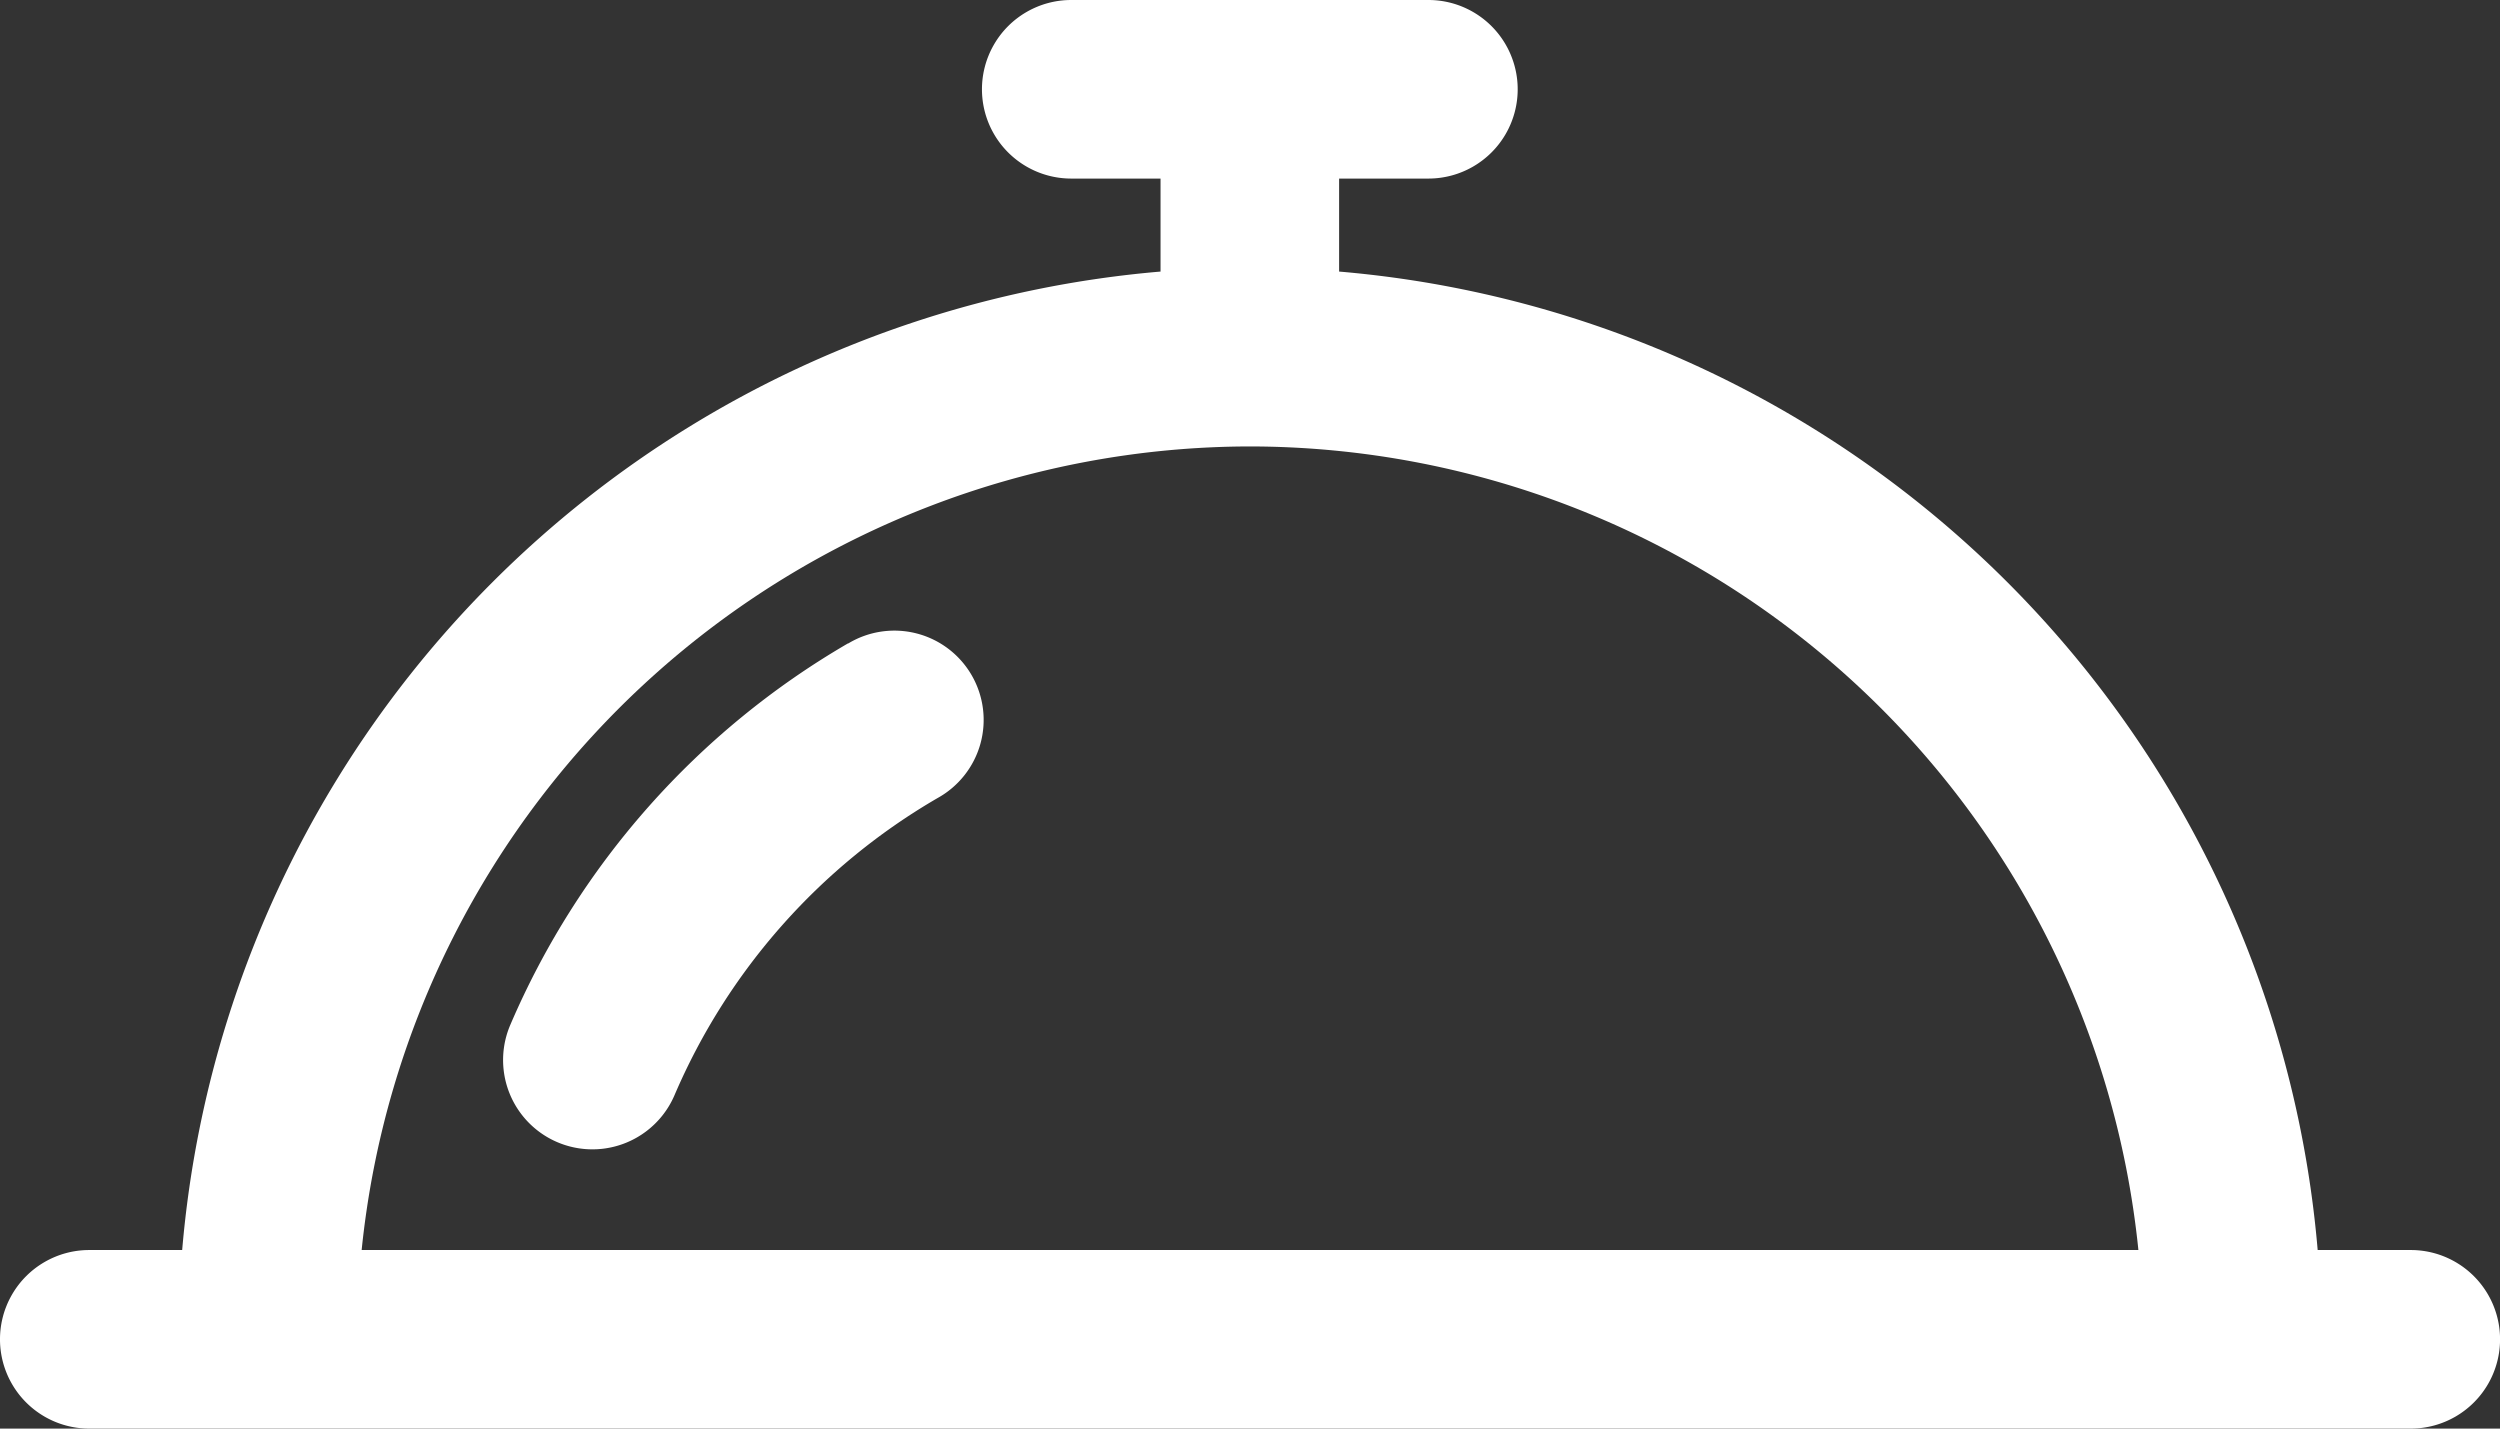 <svg xmlns="http://www.w3.org/2000/svg" width="49.951" height="28.544" viewBox="0 0 49.951 28.544"><rect x="0" y="0" width="49.951" height="28.544" fill="#333333" stroke="none"/><defs><style>.a{fill:#fff;}</style></defs><g transform="translate(-92.16 -146.774)"><path class="a" d="M140.327,171.75h-1.859A21.442,21.442,0,0,0,118.916,152.2c0-.025,0-.049,0-.074v-1.784H120.7a1.784,1.784,0,1,0,0-3.568h-7.136a1.784,1.784,0,1,0,0,3.568h1.784v1.784c0,.025,0,.05,0,.074A21.442,21.442,0,0,0,95.8,171.75H93.944a1.784,1.784,0,0,0,0,3.568h46.384a1.784,1.784,0,0,0,0-3.568Zm-23.192-16.056a17.866,17.866,0,0,1,17.751,16.056h-35.5A17.866,17.866,0,0,1,117.136,155.694Z"/><path class="a" d="M175.985,243.55a16.19,16.19,0,0,0-6.75,7.626,1.784,1.784,0,1,0,3.283,1.4,12.6,12.6,0,0,1,5.254-5.934,1.784,1.784,0,1,0-1.786-3.088Z" transform="translate(-66.88 -83.922)"/></g></svg>